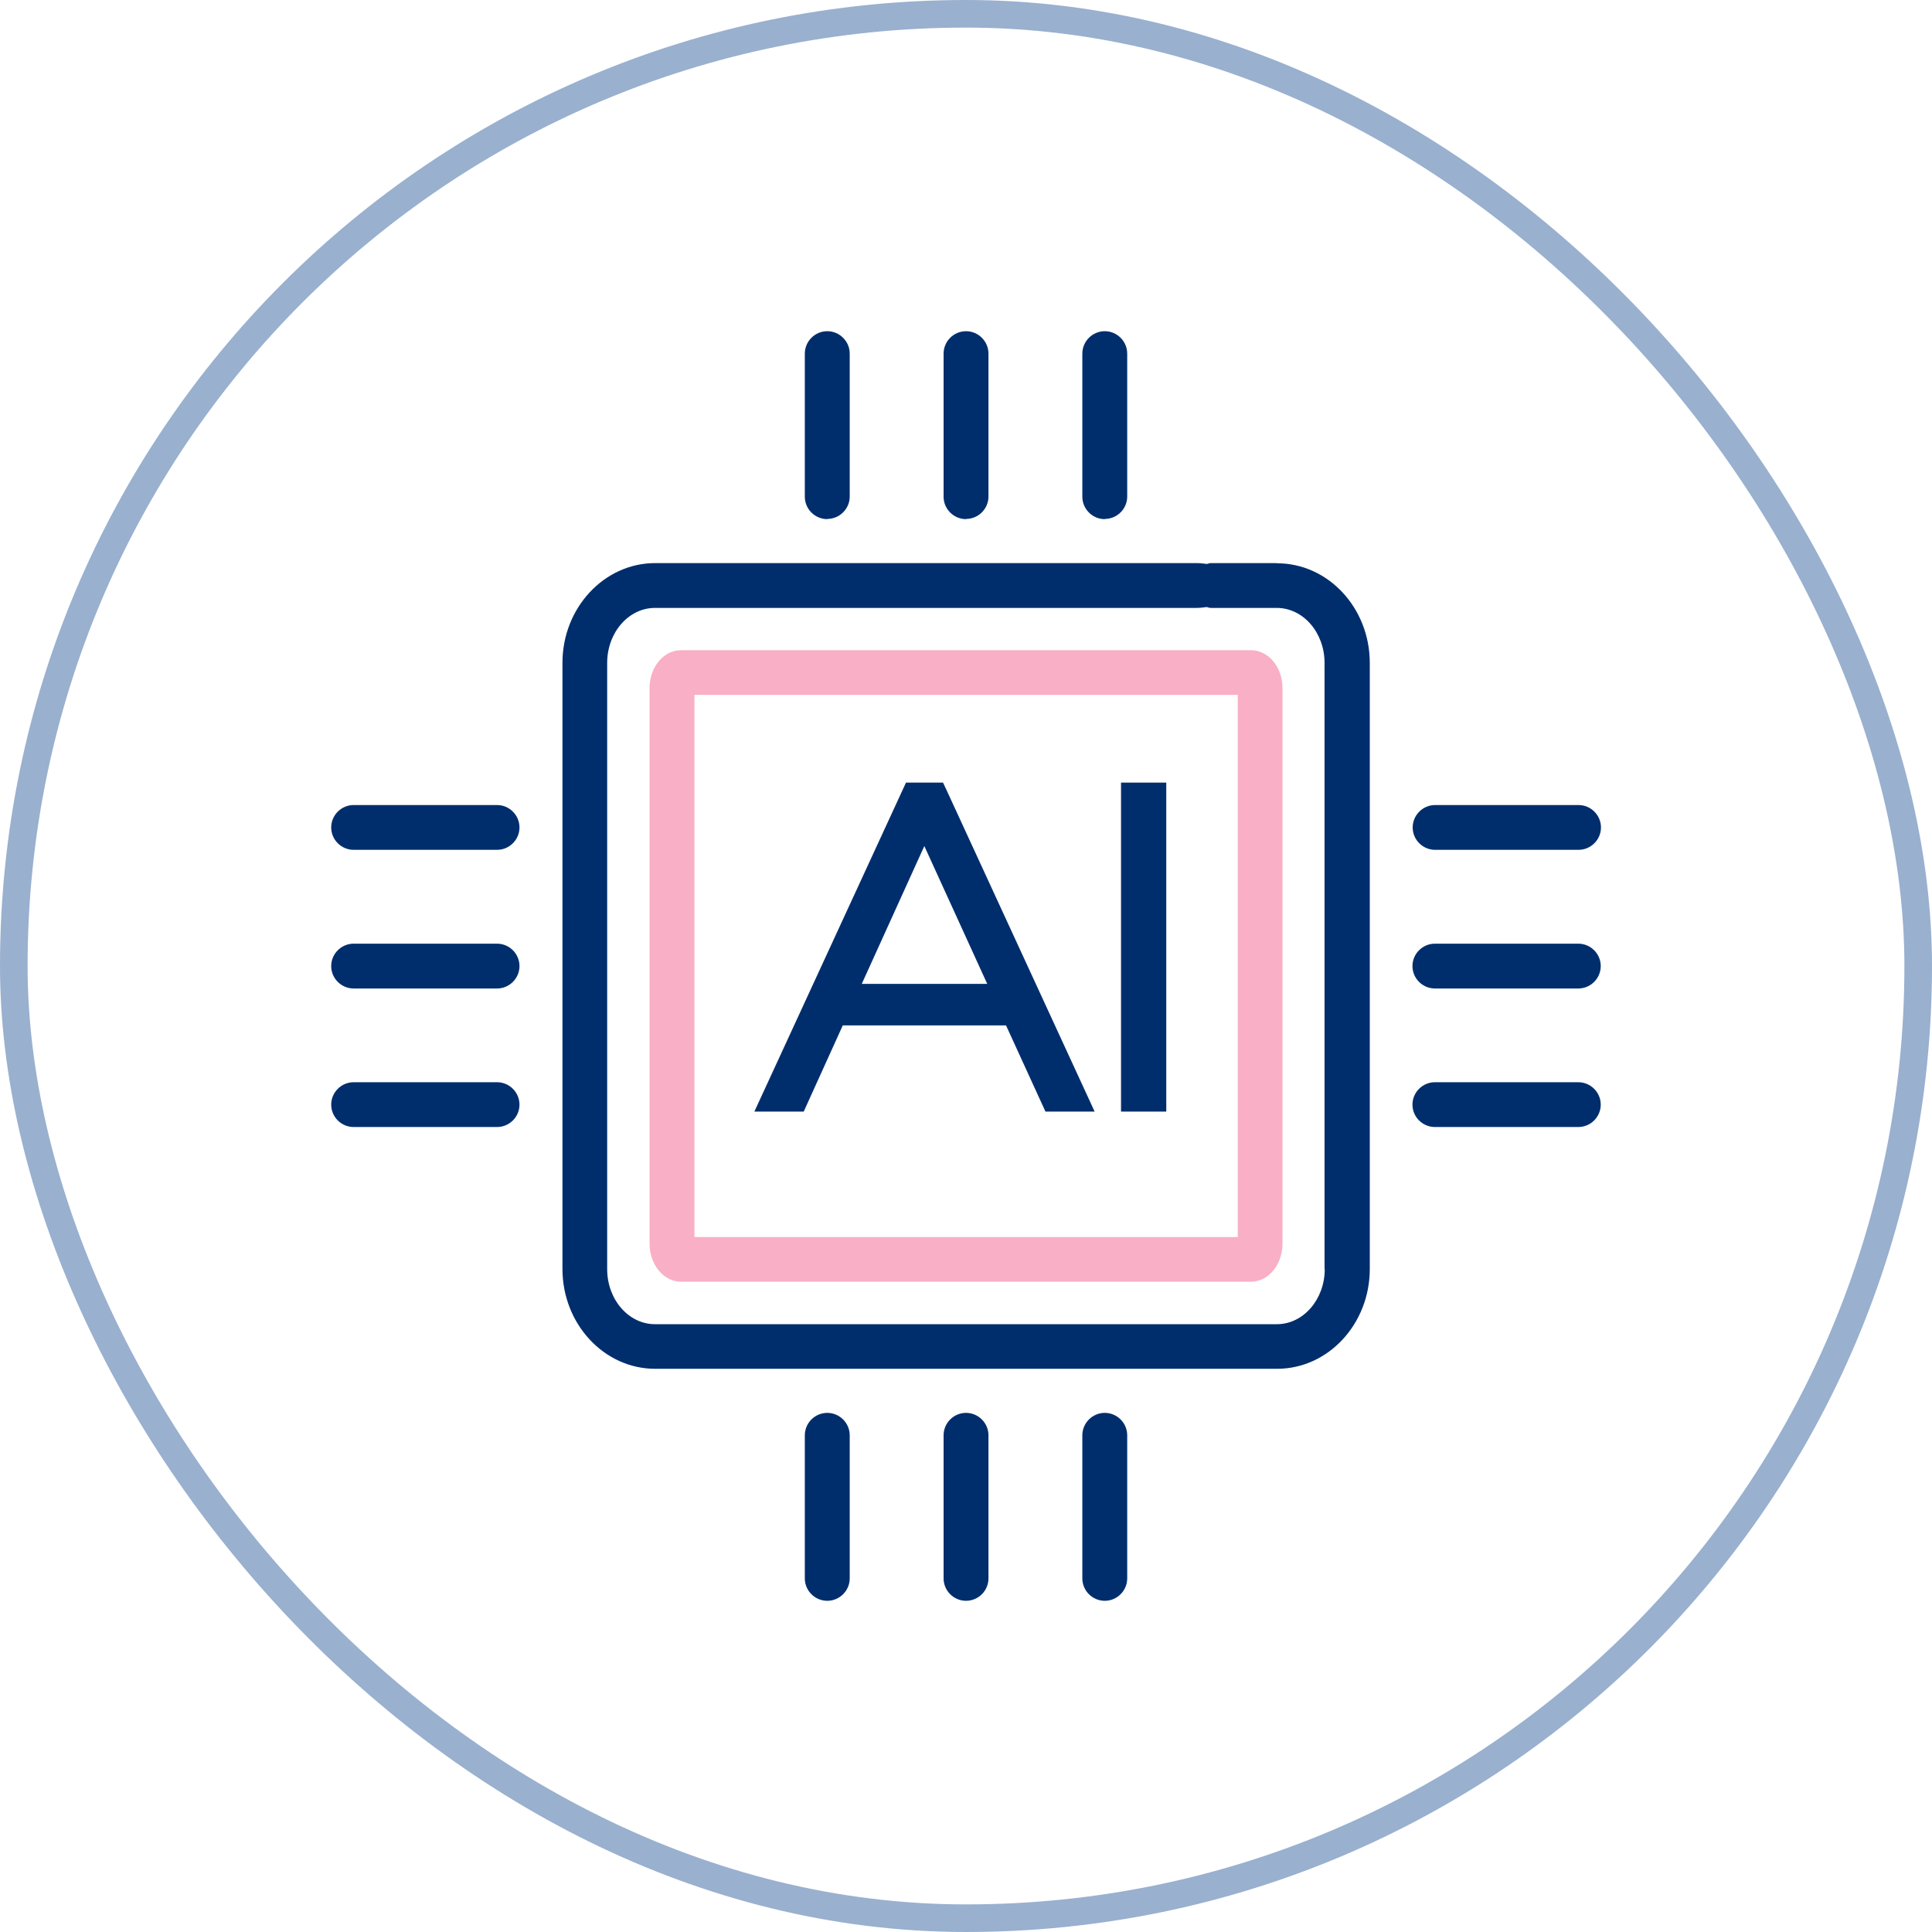 <svg width="70" height="70" viewBox="0 0 70 70" fill="none" xmlns="http://www.w3.org/2000/svg">
<rect x="0.5" y="0.5" width="69" height="69" rx="34.5" stroke="#99B0CF"/>
<g clip-path="url(#clip0_6515_184516)">
<path d="M51.997 30.791H57.193C57.64 30.791 58.006 30.426 58.006 29.98C58.006 29.534 57.64 29.168 57.193 29.168H51.997C51.55 29.168 51.184 29.534 51.184 29.98C51.184 30.426 51.55 30.791 51.997 30.791Z" fill="#002E6D"/>
<path d="M57.185 34.191H51.989C51.542 34.191 51.176 34.557 51.176 35.003C51.176 35.449 51.542 35.815 51.989 35.815H57.185C57.632 35.815 57.998 35.449 57.998 35.003C57.998 34.557 57.632 34.191 57.185 34.191Z" fill="#002E6D"/>
<path d="M57.185 39.211H51.989C51.542 39.211 51.176 39.577 51.176 40.023C51.176 40.469 51.542 40.834 51.989 40.834H57.185C57.632 40.834 57.998 40.469 57.998 40.023C57.998 39.577 57.632 39.211 57.185 39.211Z" fill="#002E6D"/>
<path d="M18.003 29.168H12.813C12.366 29.168 12 29.534 12 29.98C12 30.426 12.366 30.791 12.813 30.791H18.009C18.456 30.791 18.822 30.426 18.822 29.98C18.822 29.534 18.456 29.168 18.009 29.168H18.003Z" fill="#002E6D"/>
<path d="M18.003 34.191H12.813C12.366 34.191 12 34.557 12 35.003C12 35.449 12.366 35.815 12.813 35.815H18.009C18.456 35.815 18.822 35.449 18.822 35.003C18.822 34.557 18.456 34.191 18.009 34.191H18.003Z" fill="#002E6D"/>
<path d="M18.003 39.211H12.813C12.366 39.211 12 39.577 12 40.023C12 40.469 12.366 40.834 12.813 40.834H18.009C18.456 40.834 18.822 40.469 18.822 40.023C18.822 39.577 18.456 39.211 18.009 39.211H18.003Z" fill="#002E6D"/>
<path d="M29.973 51.191C29.526 51.191 29.16 51.557 29.16 52.003V57.188C29.16 57.635 29.526 58 29.973 58C30.42 58 30.787 57.635 30.787 57.188V52.003C30.787 51.557 30.42 51.191 29.973 51.191Z" fill="#002E6D"/>
<path d="M35.001 51.191C34.554 51.191 34.188 51.557 34.188 52.003V57.188C34.188 57.635 34.554 58 35.001 58C35.448 58 35.814 57.635 35.814 57.188V52.003C35.814 51.557 35.448 51.191 35.001 51.191Z" fill="#002E6D"/>
<path d="M40.028 51.191C39.581 51.191 39.215 51.557 39.215 52.003V57.188C39.215 57.635 39.581 58 40.028 58C40.475 58 40.841 57.635 40.841 57.188V52.003C40.841 51.557 40.475 51.191 40.028 51.191Z" fill="#002E6D"/>
<path d="M29.973 18.802C30.42 18.802 30.787 18.437 30.787 17.991V12.812C30.787 12.366 30.42 12 29.973 12C29.526 12 29.16 12.366 29.16 12.812V17.997C29.16 18.443 29.526 18.809 29.973 18.809V18.802Z" fill="#002E6D"/>
<path d="M35.001 18.802C35.448 18.802 35.814 18.437 35.814 17.991V12.812C35.814 12.366 35.448 12 35.001 12C34.554 12 34.188 12.366 34.188 12.812V17.997C34.188 18.443 34.554 18.809 35.001 18.809V18.802Z" fill="#002E6D"/>
<path d="M40.028 18.802C40.475 18.802 40.841 18.437 40.841 17.991V12.812C40.841 12.366 40.475 12 40.028 12C39.581 12 39.215 12.366 39.215 12.812V17.997C39.215 18.443 39.581 18.809 40.028 18.809V18.802Z" fill="#002E6D"/>
<path d="M46.266 20.402H43.876C43.82 20.402 43.776 20.421 43.727 20.433C43.602 20.415 43.478 20.402 43.342 20.402H23.737C21.887 20.402 20.379 22.026 20.379 24.014V45.977C20.379 47.971 21.887 49.594 23.737 49.594H46.272C48.122 49.594 49.63 47.971 49.63 45.977V24.02C49.63 22.026 48.122 20.409 46.272 20.409L46.266 20.402ZM47.998 45.983C47.998 47.079 47.222 47.978 46.266 47.978H23.731C22.775 47.978 21.999 47.085 21.999 45.983V24.02C21.999 22.918 22.775 22.026 23.731 22.026H43.336C43.472 22.026 43.596 22.013 43.72 21.994C43.77 22.007 43.82 22.026 43.869 22.026H46.259C47.215 22.026 47.991 22.918 47.991 24.02V45.983H47.998Z" fill="#002E6D"/>
<path d="M23.535 24.928V45.062C23.535 45.818 24.044 46.438 24.671 46.438H45.331C45.958 46.438 46.467 45.818 46.467 45.062V24.928C46.467 24.172 45.958 23.559 45.331 23.559H24.671C24.044 23.559 23.535 24.172 23.535 24.928ZM25.162 44.821V25.176H44.847V44.821H25.162Z" fill="#F9AFC5"/>
<path d="M34.161 28.355H32.826L27.332 40.275H29.12L30.535 37.153H36.451L37.879 40.275H39.661L34.279 28.591L34.167 28.355H34.161ZM35.769 35.647H31.224L33.49 30.654L35.769 35.647Z" fill="#002E6D"/>
<path d="M42.256 28.355H40.617V40.275H42.256V28.355Z" fill="#002E6D"/>
</g>
<defs>
<clipPath id="clip0_6515_184516">
<rect width="46" height="46" fill="white" transform="translate(12 12)"/>
</clipPath>
</defs>
</svg>
